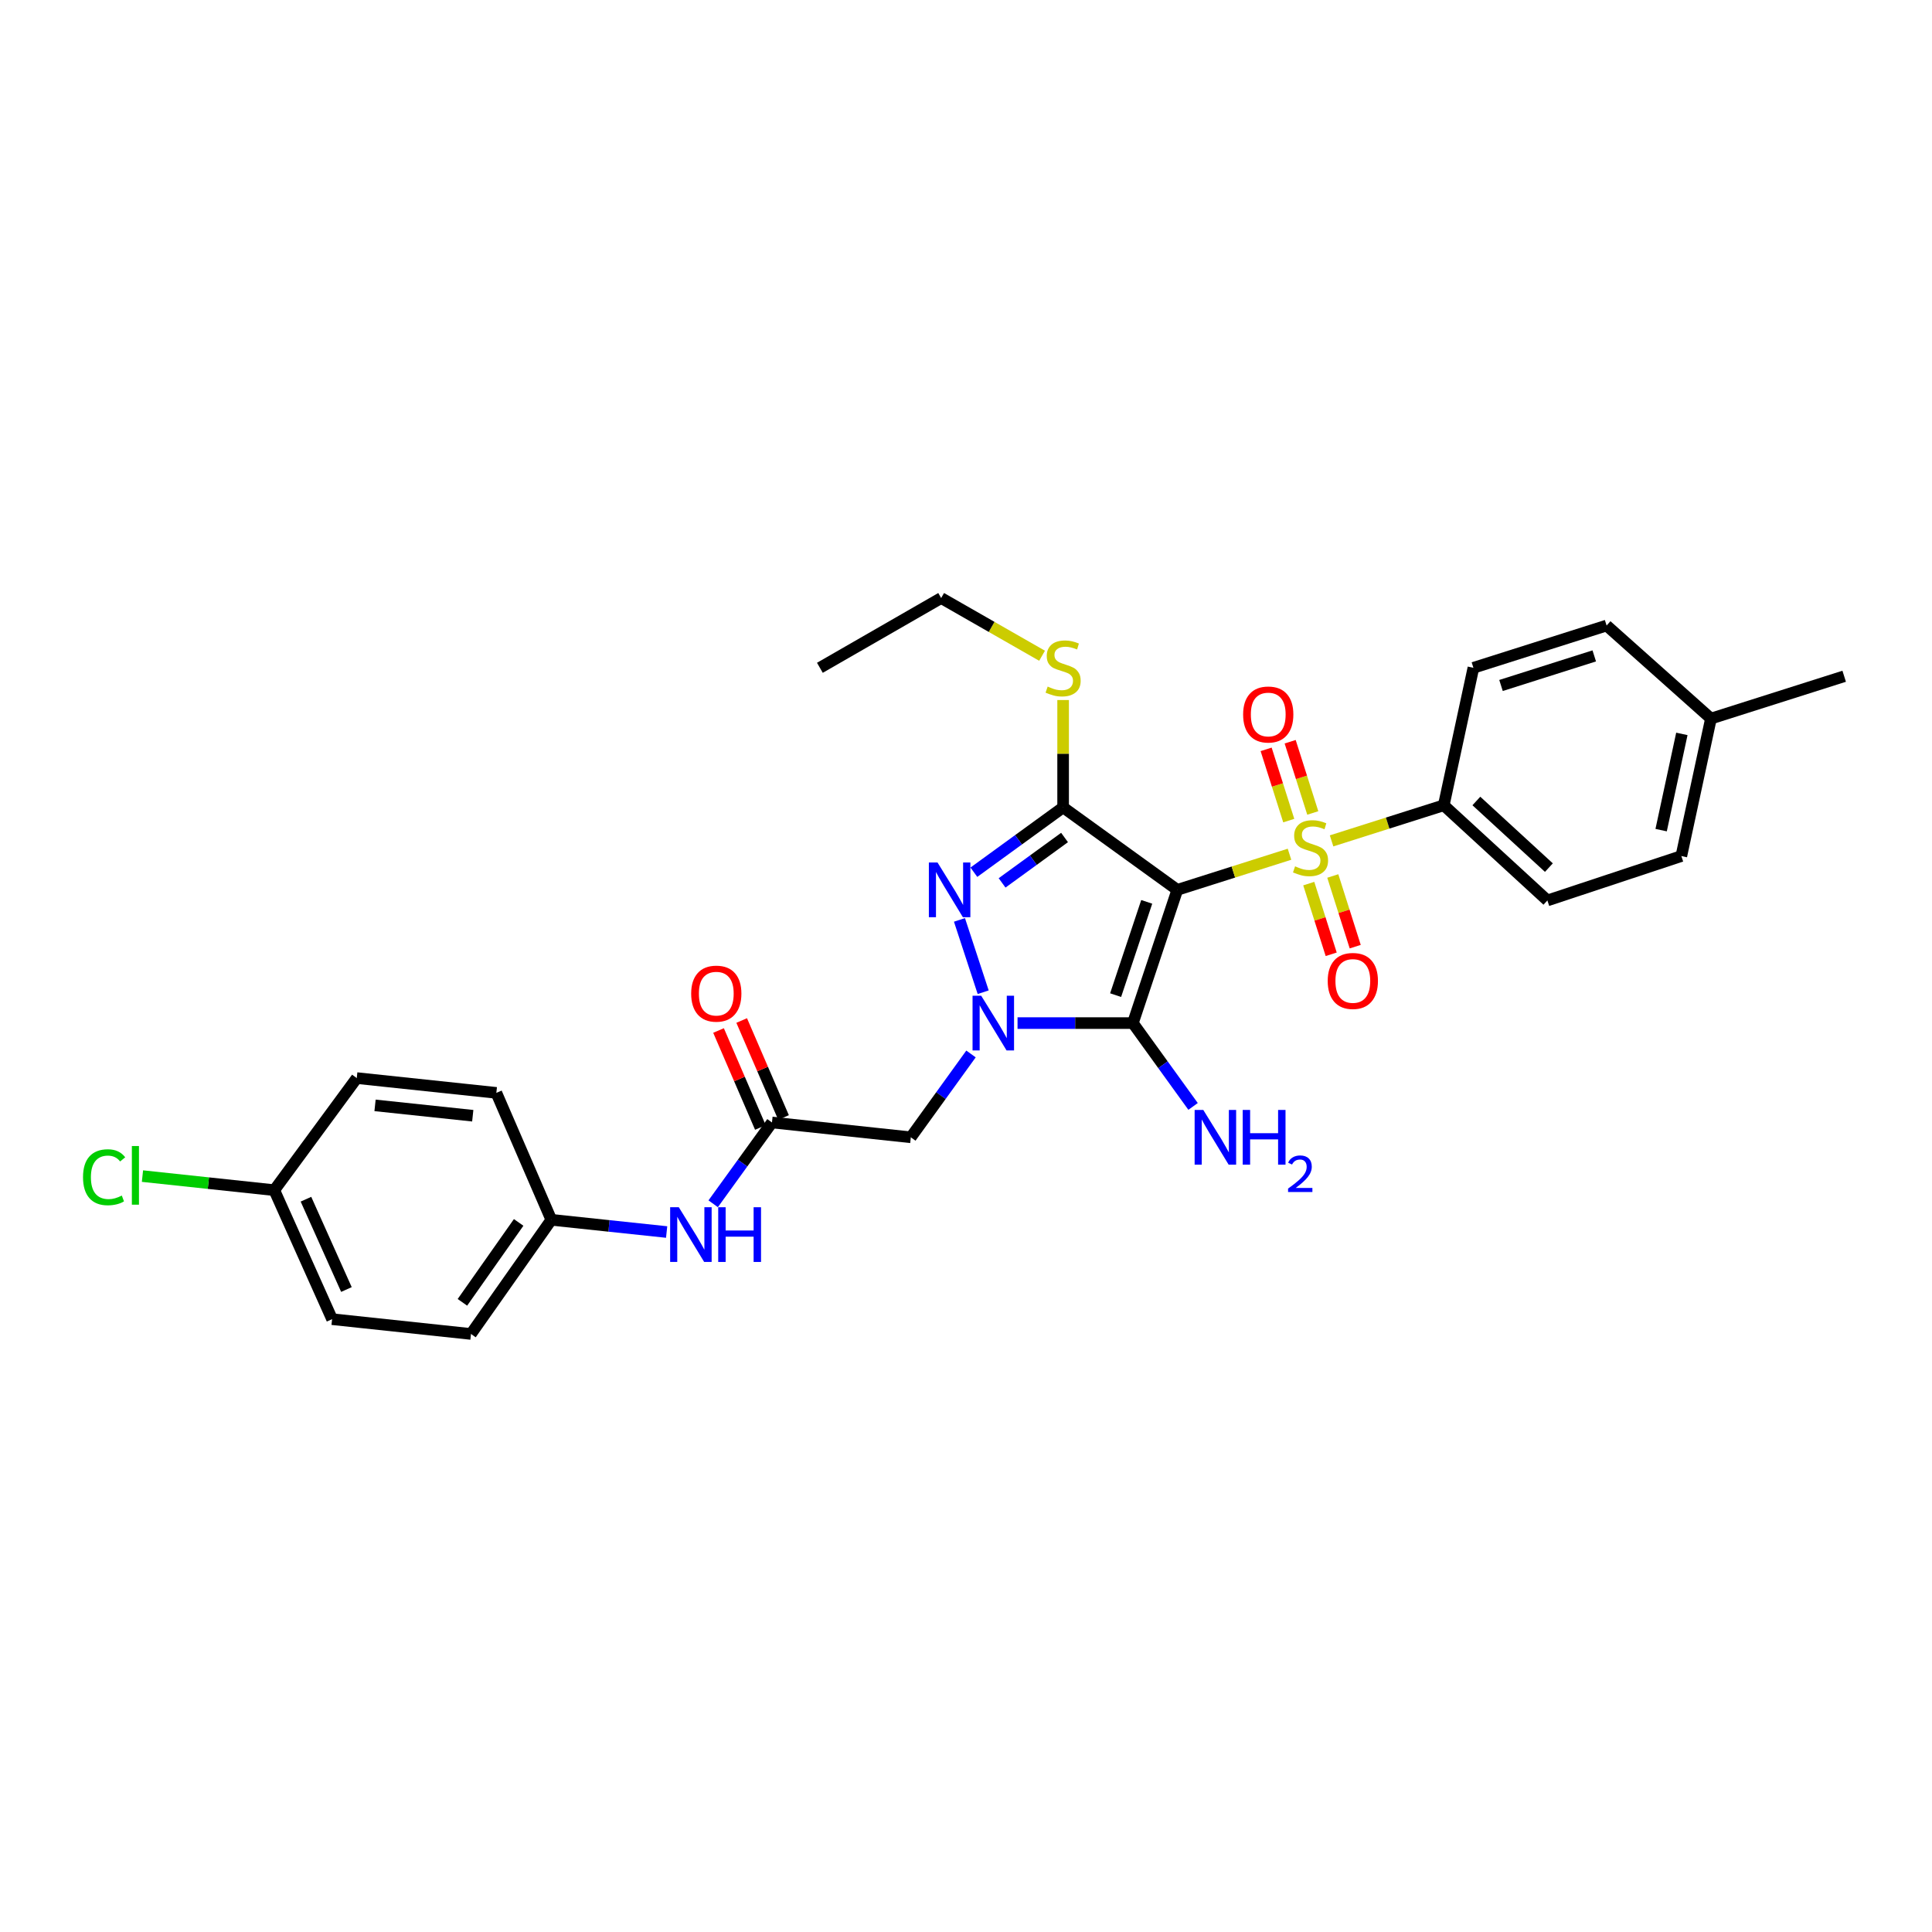 <?xml version='1.0' encoding='iso-8859-1'?>
<svg version='1.1' baseProfile='full'
              xmlns='http://www.w3.org/2000/svg'
                      xmlns:rdkit='http://www.rdkit.org/xml'
                      xmlns:xlink='http://www.w3.org/1999/xlink'
                  xml:space='preserve'
width='1000px' height='1000px' viewBox='0 0 1000 1000'>
<!-- END OF HEADER -->
<rect style='opacity:1.0;fill:#FFFFFF;stroke:none' width='1000' height='1000' x='0' y='0'> </rect>
<path class='bond-0' d='M 609.37,460.586 L 638.406,451.369' style='fill:none;fill-rule:evenodd;stroke:#000000;stroke-width:6px;stroke-linecap:butt;stroke-linejoin:miter;stroke-opacity:1' />
<path class='bond-0' d='M 638.406,451.369 L 667.442,442.151' style='fill:none;fill-rule:evenodd;stroke:#CCCC00;stroke-width:6px;stroke-linecap:butt;stroke-linejoin:miter;stroke-opacity:1' />
<path class='bond-2' d='M 609.37,460.586 L 586.376,529.548' style='fill:none;fill-rule:evenodd;stroke:#000000;stroke-width:6px;stroke-linecap:butt;stroke-linejoin:miter;stroke-opacity:1' />
<path class='bond-2' d='M 593.542,466.803 L 577.446,515.076' style='fill:none;fill-rule:evenodd;stroke:#000000;stroke-width:6px;stroke-linecap:butt;stroke-linejoin:miter;stroke-opacity:1' />
<path class='bond-3' d='M 609.37,460.586 L 550.268,417.896' style='fill:none;fill-rule:evenodd;stroke:#000000;stroke-width:6px;stroke-linecap:butt;stroke-linejoin:miter;stroke-opacity:1' />
<path class='bond-7' d='M 689.22,435.238 L 718.256,426.024' style='fill:none;fill-rule:evenodd;stroke:#CCCC00;stroke-width:6px;stroke-linecap:butt;stroke-linejoin:miter;stroke-opacity:1' />
<path class='bond-7' d='M 718.256,426.024 L 747.292,416.809' style='fill:none;fill-rule:evenodd;stroke:#000000;stroke-width:6px;stroke-linecap:butt;stroke-linejoin:miter;stroke-opacity:1' />
<path class='bond-8' d='M 677.411,457.357 L 683.217,475.647' style='fill:none;fill-rule:evenodd;stroke:#CCCC00;stroke-width:6px;stroke-linecap:butt;stroke-linejoin:miter;stroke-opacity:1' />
<path class='bond-8' d='M 683.217,475.647 L 689.024,493.938' style='fill:none;fill-rule:evenodd;stroke:#FF0000;stroke-width:6px;stroke-linecap:butt;stroke-linejoin:miter;stroke-opacity:1' />
<path class='bond-8' d='M 689.848,453.409 L 695.654,471.699' style='fill:none;fill-rule:evenodd;stroke:#CCCC00;stroke-width:6px;stroke-linecap:butt;stroke-linejoin:miter;stroke-opacity:1' />
<path class='bond-8' d='M 695.654,471.699 L 701.461,489.99' style='fill:none;fill-rule:evenodd;stroke:#FF0000;stroke-width:6px;stroke-linecap:butt;stroke-linejoin:miter;stroke-opacity:1' />
<path class='bond-9' d='M 679.492,420.791 L 673.639,402.354' style='fill:none;fill-rule:evenodd;stroke:#CCCC00;stroke-width:6px;stroke-linecap:butt;stroke-linejoin:miter;stroke-opacity:1' />
<path class='bond-9' d='M 673.639,402.354 L 667.785,383.917' style='fill:none;fill-rule:evenodd;stroke:#FF0000;stroke-width:6px;stroke-linecap:butt;stroke-linejoin:miter;stroke-opacity:1' />
<path class='bond-9' d='M 667.056,424.74 L 661.202,406.302' style='fill:none;fill-rule:evenodd;stroke:#CCCC00;stroke-width:6px;stroke-linecap:butt;stroke-linejoin:miter;stroke-opacity:1' />
<path class='bond-9' d='M 661.202,406.302 L 655.348,387.865' style='fill:none;fill-rule:evenodd;stroke:#FF0000;stroke-width:6px;stroke-linecap:butt;stroke-linejoin:miter;stroke-opacity:1' />
<path class='bond-1' d='M 526.677,529.548 L 556.526,529.548' style='fill:none;fill-rule:evenodd;stroke:#0000FF;stroke-width:6px;stroke-linecap:butt;stroke-linejoin:miter;stroke-opacity:1' />
<path class='bond-1' d='M 556.526,529.548 L 586.376,529.548' style='fill:none;fill-rule:evenodd;stroke:#000000;stroke-width:6px;stroke-linecap:butt;stroke-linejoin:miter;stroke-opacity:1' />
<path class='bond-5' d='M 502.589,545.531 L 487.015,567.097' style='fill:none;fill-rule:evenodd;stroke:#0000FF;stroke-width:6px;stroke-linecap:butt;stroke-linejoin:miter;stroke-opacity:1' />
<path class='bond-5' d='M 487.015,567.097 L 471.441,588.664' style='fill:none;fill-rule:evenodd;stroke:#000000;stroke-width:6px;stroke-linecap:butt;stroke-linejoin:miter;stroke-opacity:1' />
<path class='bond-29' d='M 508.893,513.573 L 496.62,476.14' style='fill:none;fill-rule:evenodd;stroke:#0000FF;stroke-width:6px;stroke-linecap:butt;stroke-linejoin:miter;stroke-opacity:1' />
<path class='bond-12' d='M 586.376,529.548 L 601.955,551.114' style='fill:none;fill-rule:evenodd;stroke:#000000;stroke-width:6px;stroke-linecap:butt;stroke-linejoin:miter;stroke-opacity:1' />
<path class='bond-12' d='M 601.955,551.114 L 617.535,572.681' style='fill:none;fill-rule:evenodd;stroke:#0000FF;stroke-width:6px;stroke-linecap:butt;stroke-linejoin:miter;stroke-opacity:1' />
<path class='bond-4' d='M 550.268,417.896 L 527.172,434.679' style='fill:none;fill-rule:evenodd;stroke:#000000;stroke-width:6px;stroke-linecap:butt;stroke-linejoin:miter;stroke-opacity:1' />
<path class='bond-4' d='M 527.172,434.679 L 504.076,451.463' style='fill:none;fill-rule:evenodd;stroke:#0000FF;stroke-width:6px;stroke-linecap:butt;stroke-linejoin:miter;stroke-opacity:1' />
<path class='bond-4' d='M 551.01,433.487 L 534.843,445.235' style='fill:none;fill-rule:evenodd;stroke:#000000;stroke-width:6px;stroke-linecap:butt;stroke-linejoin:miter;stroke-opacity:1' />
<path class='bond-4' d='M 534.843,445.235 L 518.676,456.983' style='fill:none;fill-rule:evenodd;stroke:#0000FF;stroke-width:6px;stroke-linecap:butt;stroke-linejoin:miter;stroke-opacity:1' />
<path class='bond-11' d='M 550.268,417.896 L 550.268,390.117' style='fill:none;fill-rule:evenodd;stroke:#000000;stroke-width:6px;stroke-linecap:butt;stroke-linejoin:miter;stroke-opacity:1' />
<path class='bond-11' d='M 550.268,390.117 L 550.268,362.337' style='fill:none;fill-rule:evenodd;stroke:#CCCC00;stroke-width:6px;stroke-linecap:butt;stroke-linejoin:miter;stroke-opacity:1' />
<path class='bond-6' d='M 471.441,588.664 L 399.565,580.995' style='fill:none;fill-rule:evenodd;stroke:#000000;stroke-width:6px;stroke-linecap:butt;stroke-linejoin:miter;stroke-opacity:1' />
<path class='bond-10' d='M 399.565,580.995 L 384.353,602.034' style='fill:none;fill-rule:evenodd;stroke:#000000;stroke-width:6px;stroke-linecap:butt;stroke-linejoin:miter;stroke-opacity:1' />
<path class='bond-10' d='M 384.353,602.034 L 369.14,623.074' style='fill:none;fill-rule:evenodd;stroke:#0000FF;stroke-width:6px;stroke-linecap:butt;stroke-linejoin:miter;stroke-opacity:1' />
<path class='bond-13' d='M 405.555,578.41 L 394.725,553.313' style='fill:none;fill-rule:evenodd;stroke:#000000;stroke-width:6px;stroke-linecap:butt;stroke-linejoin:miter;stroke-opacity:1' />
<path class='bond-13' d='M 394.725,553.313 L 383.894,528.216' style='fill:none;fill-rule:evenodd;stroke:#FF0000;stroke-width:6px;stroke-linecap:butt;stroke-linejoin:miter;stroke-opacity:1' />
<path class='bond-13' d='M 393.575,583.58 L 382.744,558.483' style='fill:none;fill-rule:evenodd;stroke:#000000;stroke-width:6px;stroke-linecap:butt;stroke-linejoin:miter;stroke-opacity:1' />
<path class='bond-13' d='M 382.744,558.483 L 371.914,533.386' style='fill:none;fill-rule:evenodd;stroke:#FF0000;stroke-width:6px;stroke-linecap:butt;stroke-linejoin:miter;stroke-opacity:1' />
<path class='bond-14' d='M 747.292,416.809 L 800.922,466.074' style='fill:none;fill-rule:evenodd;stroke:#000000;stroke-width:6px;stroke-linecap:butt;stroke-linejoin:miter;stroke-opacity:1' />
<path class='bond-14' d='M 764.164,414.589 L 801.705,449.075' style='fill:none;fill-rule:evenodd;stroke:#000000;stroke-width:6px;stroke-linecap:butt;stroke-linejoin:miter;stroke-opacity:1' />
<path class='bond-15' d='M 747.292,416.809 L 762.632,345.651' style='fill:none;fill-rule:evenodd;stroke:#000000;stroke-width:6px;stroke-linecap:butt;stroke-linejoin:miter;stroke-opacity:1' />
<path class='bond-16' d='M 345.051,637.694 L 315.207,634.531' style='fill:none;fill-rule:evenodd;stroke:#0000FF;stroke-width:6px;stroke-linecap:butt;stroke-linejoin:miter;stroke-opacity:1' />
<path class='bond-16' d='M 315.207,634.531 L 285.362,631.369' style='fill:none;fill-rule:evenodd;stroke:#000000;stroke-width:6px;stroke-linecap:butt;stroke-linejoin:miter;stroke-opacity:1' />
<path class='bond-26' d='M 539.37,339.417 L 513.256,324.48' style='fill:none;fill-rule:evenodd;stroke:#CCCC00;stroke-width:6px;stroke-linecap:butt;stroke-linejoin:miter;stroke-opacity:1' />
<path class='bond-26' d='M 513.256,324.48 L 487.142,309.543' style='fill:none;fill-rule:evenodd;stroke:#000000;stroke-width:6px;stroke-linecap:butt;stroke-linejoin:miter;stroke-opacity:1' />
<path class='bond-19' d='M 800.922,466.074 L 870.26,443.094' style='fill:none;fill-rule:evenodd;stroke:#000000;stroke-width:6px;stroke-linecap:butt;stroke-linejoin:miter;stroke-opacity:1' />
<path class='bond-18' d='M 762.632,345.651 L 831.578,323.773' style='fill:none;fill-rule:evenodd;stroke:#000000;stroke-width:6px;stroke-linecap:butt;stroke-linejoin:miter;stroke-opacity:1' />
<path class='bond-18' d='M 776.92,354.807 L 825.183,339.492' style='fill:none;fill-rule:evenodd;stroke:#000000;stroke-width:6px;stroke-linecap:butt;stroke-linejoin:miter;stroke-opacity:1' />
<path class='bond-22' d='M 285.362,631.369 L 256.909,565.67' style='fill:none;fill-rule:evenodd;stroke:#000000;stroke-width:6px;stroke-linecap:butt;stroke-linejoin:miter;stroke-opacity:1' />
<path class='bond-23' d='M 285.362,631.369 L 243.781,690.457' style='fill:none;fill-rule:evenodd;stroke:#000000;stroke-width:6px;stroke-linecap:butt;stroke-linejoin:miter;stroke-opacity:1' />
<path class='bond-23' d='M 268.454,632.723 L 239.347,674.084' style='fill:none;fill-rule:evenodd;stroke:#000000;stroke-width:6px;stroke-linecap:butt;stroke-linejoin:miter;stroke-opacity:1' />
<path class='bond-17' d='M 141.967,616.03 L 171.891,682.802' style='fill:none;fill-rule:evenodd;stroke:#000000;stroke-width:6px;stroke-linecap:butt;stroke-linejoin:miter;stroke-opacity:1' />
<path class='bond-17' d='M 158.363,620.709 L 179.31,667.45' style='fill:none;fill-rule:evenodd;stroke:#000000;stroke-width:6px;stroke-linecap:butt;stroke-linejoin:miter;stroke-opacity:1' />
<path class='bond-21' d='M 141.967,616.03 L 107.853,612.39' style='fill:none;fill-rule:evenodd;stroke:#000000;stroke-width:6px;stroke-linecap:butt;stroke-linejoin:miter;stroke-opacity:1' />
<path class='bond-21' d='M 107.853,612.39 L 73.739,608.749' style='fill:none;fill-rule:evenodd;stroke:#00CC00;stroke-width:6px;stroke-linecap:butt;stroke-linejoin:miter;stroke-opacity:1' />
<path class='bond-31' d='M 141.967,616.03 L 184.657,558.015' style='fill:none;fill-rule:evenodd;stroke:#000000;stroke-width:6px;stroke-linecap:butt;stroke-linejoin:miter;stroke-opacity:1' />
<path class='bond-20' d='M 831.578,323.773 L 885.584,371.937' style='fill:none;fill-rule:evenodd;stroke:#000000;stroke-width:6px;stroke-linecap:butt;stroke-linejoin:miter;stroke-opacity:1' />
<path class='bond-30' d='M 870.26,443.094 L 885.584,371.937' style='fill:none;fill-rule:evenodd;stroke:#000000;stroke-width:6px;stroke-linecap:butt;stroke-linejoin:miter;stroke-opacity:1' />
<path class='bond-30' d='M 859.802,429.673 L 870.53,379.863' style='fill:none;fill-rule:evenodd;stroke:#000000;stroke-width:6px;stroke-linecap:butt;stroke-linejoin:miter;stroke-opacity:1' />
<path class='bond-27' d='M 885.584,371.937 L 954.545,350.03' style='fill:none;fill-rule:evenodd;stroke:#000000;stroke-width:6px;stroke-linecap:butt;stroke-linejoin:miter;stroke-opacity:1' />
<path class='bond-25' d='M 256.909,565.67 L 184.657,558.015' style='fill:none;fill-rule:evenodd;stroke:#000000;stroke-width:6px;stroke-linecap:butt;stroke-linejoin:miter;stroke-opacity:1' />
<path class='bond-25' d='M 244.697,577.498 L 194.12,572.139' style='fill:none;fill-rule:evenodd;stroke:#000000;stroke-width:6px;stroke-linecap:butt;stroke-linejoin:miter;stroke-opacity:1' />
<path class='bond-24' d='M 243.781,690.457 L 171.891,682.802' style='fill:none;fill-rule:evenodd;stroke:#000000;stroke-width:6px;stroke-linecap:butt;stroke-linejoin:miter;stroke-opacity:1' />
<path class='bond-28' d='M 487.142,309.543 L 424.372,345.651' style='fill:none;fill-rule:evenodd;stroke:#000000;stroke-width:6px;stroke-linecap:butt;stroke-linejoin:miter;stroke-opacity:1' />
<path  class='atom-1' d='M 670.331 448.414
Q 670.651 448.534, 671.971 449.094
Q 673.291 449.654, 674.731 450.014
Q 676.211 450.334, 677.651 450.334
Q 680.331 450.334, 681.891 449.054
Q 683.451 447.734, 683.451 445.454
Q 683.451 443.894, 682.651 442.934
Q 681.891 441.974, 680.691 441.454
Q 679.491 440.934, 677.491 440.334
Q 674.971 439.574, 673.451 438.854
Q 671.971 438.134, 670.891 436.614
Q 669.851 435.094, 669.851 432.534
Q 669.851 428.974, 672.251 426.774
Q 674.691 424.574, 679.491 424.574
Q 682.771 424.574, 686.491 426.134
L 685.571 429.214
Q 682.171 427.814, 679.611 427.814
Q 676.851 427.814, 675.331 428.974
Q 673.811 430.094, 673.851 432.054
Q 673.851 433.574, 674.611 434.494
Q 675.411 435.414, 676.531 435.934
Q 677.691 436.454, 679.611 437.054
Q 682.171 437.854, 683.691 438.654
Q 685.211 439.454, 686.291 441.094
Q 687.411 442.694, 687.411 445.454
Q 687.411 449.374, 684.771 451.494
Q 682.171 453.574, 677.811 453.574
Q 675.291 453.574, 673.371 453.014
Q 671.491 452.494, 669.251 451.574
L 670.331 448.414
' fill='#CCCC00'/>
<path  class='atom-2' d='M 507.871 515.388
L 517.151 530.388
Q 518.071 531.868, 519.551 534.548
Q 521.031 537.228, 521.111 537.388
L 521.111 515.388
L 524.871 515.388
L 524.871 543.708
L 520.991 543.708
L 511.031 527.308
Q 509.871 525.388, 508.631 523.188
Q 507.431 520.988, 507.071 520.308
L 507.071 543.708
L 503.391 543.708
L 503.391 515.388
L 507.871 515.388
' fill='#0000FF'/>
<path  class='atom-5' d='M 485.261 446.426
L 494.541 461.426
Q 495.461 462.906, 496.941 465.586
Q 498.421 468.266, 498.501 468.426
L 498.501 446.426
L 502.261 446.426
L 502.261 474.746
L 498.381 474.746
L 488.421 458.346
Q 487.261 456.426, 486.021 454.226
Q 484.821 452.026, 484.461 451.346
L 484.461 474.746
L 480.781 474.746
L 480.781 446.426
L 485.261 446.426
' fill='#0000FF'/>
<path  class='atom-9' d='M 687.224 507.735
Q 687.224 500.935, 690.584 497.135
Q 693.944 493.335, 700.224 493.335
Q 706.504 493.335, 709.864 497.135
Q 713.224 500.935, 713.224 507.735
Q 713.224 514.615, 709.824 518.535
Q 706.424 522.415, 700.224 522.415
Q 693.984 522.415, 690.584 518.535
Q 687.224 514.655, 687.224 507.735
M 700.224 519.215
Q 704.544 519.215, 706.864 516.335
Q 709.224 513.415, 709.224 507.735
Q 709.224 502.175, 706.864 499.375
Q 704.544 496.535, 700.224 496.535
Q 695.904 496.535, 693.544 499.335
Q 691.224 502.135, 691.224 507.735
Q 691.224 513.455, 693.544 516.335
Q 695.904 519.215, 700.224 519.215
' fill='#FF0000'/>
<path  class='atom-10' d='M 643.439 369.82
Q 643.439 363.02, 646.799 359.22
Q 650.159 355.42, 656.439 355.42
Q 662.719 355.42, 666.079 359.22
Q 669.439 363.02, 669.439 369.82
Q 669.439 376.7, 666.039 380.62
Q 662.639 384.5, 656.439 384.5
Q 650.199 384.5, 646.799 380.62
Q 643.439 376.74, 643.439 369.82
M 656.439 381.3
Q 660.759 381.3, 663.079 378.42
Q 665.439 375.5, 665.439 369.82
Q 665.439 364.26, 663.079 361.46
Q 660.759 358.62, 656.439 358.62
Q 652.119 358.62, 649.759 361.42
Q 647.439 364.22, 647.439 369.82
Q 647.439 375.54, 649.759 378.42
Q 652.119 381.3, 656.439 381.3
' fill='#FF0000'/>
<path  class='atom-11' d='M 351.347 624.864
L 360.627 639.864
Q 361.547 641.344, 363.027 644.024
Q 364.507 646.704, 364.587 646.864
L 364.587 624.864
L 368.347 624.864
L 368.347 653.184
L 364.467 653.184
L 354.507 636.784
Q 353.347 634.864, 352.107 632.664
Q 350.907 630.464, 350.547 629.784
L 350.547 653.184
L 346.867 653.184
L 346.867 624.864
L 351.347 624.864
' fill='#0000FF'/>
<path  class='atom-11' d='M 371.747 624.864
L 375.587 624.864
L 375.587 636.904
L 390.067 636.904
L 390.067 624.864
L 393.907 624.864
L 393.907 653.184
L 390.067 653.184
L 390.067 640.104
L 375.587 640.104
L 375.587 653.184
L 371.747 653.184
L 371.747 624.864
' fill='#0000FF'/>
<path  class='atom-12' d='M 542.268 355.371
Q 542.588 355.491, 543.908 356.051
Q 545.228 356.611, 546.668 356.971
Q 548.148 357.291, 549.588 357.291
Q 552.268 357.291, 553.828 356.011
Q 555.388 354.691, 555.388 352.411
Q 555.388 350.851, 554.588 349.891
Q 553.828 348.931, 552.628 348.411
Q 551.428 347.891, 549.428 347.291
Q 546.908 346.531, 545.388 345.811
Q 543.908 345.091, 542.828 343.571
Q 541.788 342.051, 541.788 339.491
Q 541.788 335.931, 544.188 333.731
Q 546.628 331.531, 551.428 331.531
Q 554.708 331.531, 558.428 333.091
L 557.508 336.171
Q 554.108 334.771, 551.548 334.771
Q 548.788 334.771, 547.268 335.931
Q 545.748 337.051, 545.788 339.011
Q 545.788 340.531, 546.548 341.451
Q 547.348 342.371, 548.468 342.891
Q 549.628 343.411, 551.548 344.011
Q 554.108 344.811, 555.628 345.611
Q 557.148 346.411, 558.228 348.051
Q 559.348 349.651, 559.348 352.411
Q 559.348 356.331, 556.708 358.451
Q 554.108 360.531, 549.748 360.531
Q 547.228 360.531, 545.308 359.971
Q 543.428 359.451, 541.188 358.531
L 542.268 355.371
' fill='#CCCC00'/>
<path  class='atom-13' d='M 622.82 574.504
L 632.1 589.504
Q 633.02 590.984, 634.5 593.664
Q 635.98 596.344, 636.06 596.504
L 636.06 574.504
L 639.82 574.504
L 639.82 602.824
L 635.94 602.824
L 625.98 586.424
Q 624.82 584.504, 623.58 582.304
Q 622.38 580.104, 622.02 579.424
L 622.02 602.824
L 618.34 602.824
L 618.34 574.504
L 622.82 574.504
' fill='#0000FF'/>
<path  class='atom-13' d='M 643.22 574.504
L 647.06 574.504
L 647.06 586.544
L 661.54 586.544
L 661.54 574.504
L 665.38 574.504
L 665.38 602.824
L 661.54 602.824
L 661.54 589.744
L 647.06 589.744
L 647.06 602.824
L 643.22 602.824
L 643.22 574.504
' fill='#0000FF'/>
<path  class='atom-13' d='M 666.753 601.831
Q 667.44 600.062, 669.076 599.085
Q 670.713 598.082, 672.984 598.082
Q 675.808 598.082, 677.392 599.613
Q 678.976 601.144, 678.976 603.864
Q 678.976 606.636, 676.917 609.223
Q 674.884 611.81, 670.66 614.872
L 679.293 614.872
L 679.293 616.984
L 666.7 616.984
L 666.7 615.216
Q 670.185 612.734, 672.244 610.886
Q 674.33 609.038, 675.333 607.375
Q 676.336 605.712, 676.336 603.996
Q 676.336 602.2, 675.439 601.197
Q 674.541 600.194, 672.984 600.194
Q 671.479 600.194, 670.476 600.801
Q 669.472 601.408, 668.76 602.755
L 666.753 601.831
' fill='#0000FF'/>
<path  class='atom-14' d='M 357.75 514.303
Q 357.75 507.503, 361.11 503.703
Q 364.47 499.903, 370.75 499.903
Q 377.03 499.903, 380.39 503.703
Q 383.75 507.503, 383.75 514.303
Q 383.75 521.183, 380.35 525.103
Q 376.95 528.983, 370.75 528.983
Q 364.51 528.983, 361.11 525.103
Q 357.75 521.223, 357.75 514.303
M 370.75 525.783
Q 375.07 525.783, 377.39 522.903
Q 379.75 519.983, 379.75 514.303
Q 379.75 508.743, 377.39 505.943
Q 375.07 503.103, 370.75 503.103
Q 366.43 503.103, 364.07 505.903
Q 361.75 508.703, 361.75 514.303
Q 361.75 520.023, 364.07 522.903
Q 366.43 525.783, 370.75 525.783
' fill='#FF0000'/>
<path  class='atom-22' d='M 42.971 609.34
Q 42.971 602.3, 46.251 598.62
Q 49.571 594.9, 55.851 594.9
Q 61.691 594.9, 64.811 599.02
L 62.171 601.18
Q 59.891 598.18, 55.851 598.18
Q 51.571 598.18, 49.291 601.06
Q 47.051 603.9, 47.051 609.34
Q 47.051 614.94, 49.371 617.82
Q 51.731 620.7, 56.291 620.7
Q 59.411 620.7, 63.051 618.82
L 64.171 621.82
Q 62.691 622.78, 60.451 623.34
Q 58.211 623.9, 55.731 623.9
Q 49.571 623.9, 46.251 620.14
Q 42.971 616.38, 42.971 609.34
' fill='#00CC00'/>
<path  class='atom-22' d='M 68.251 593.18
L 71.931 593.18
L 71.931 623.54
L 68.251 623.54
L 68.251 593.18
' fill='#00CC00'/>
</svg>
